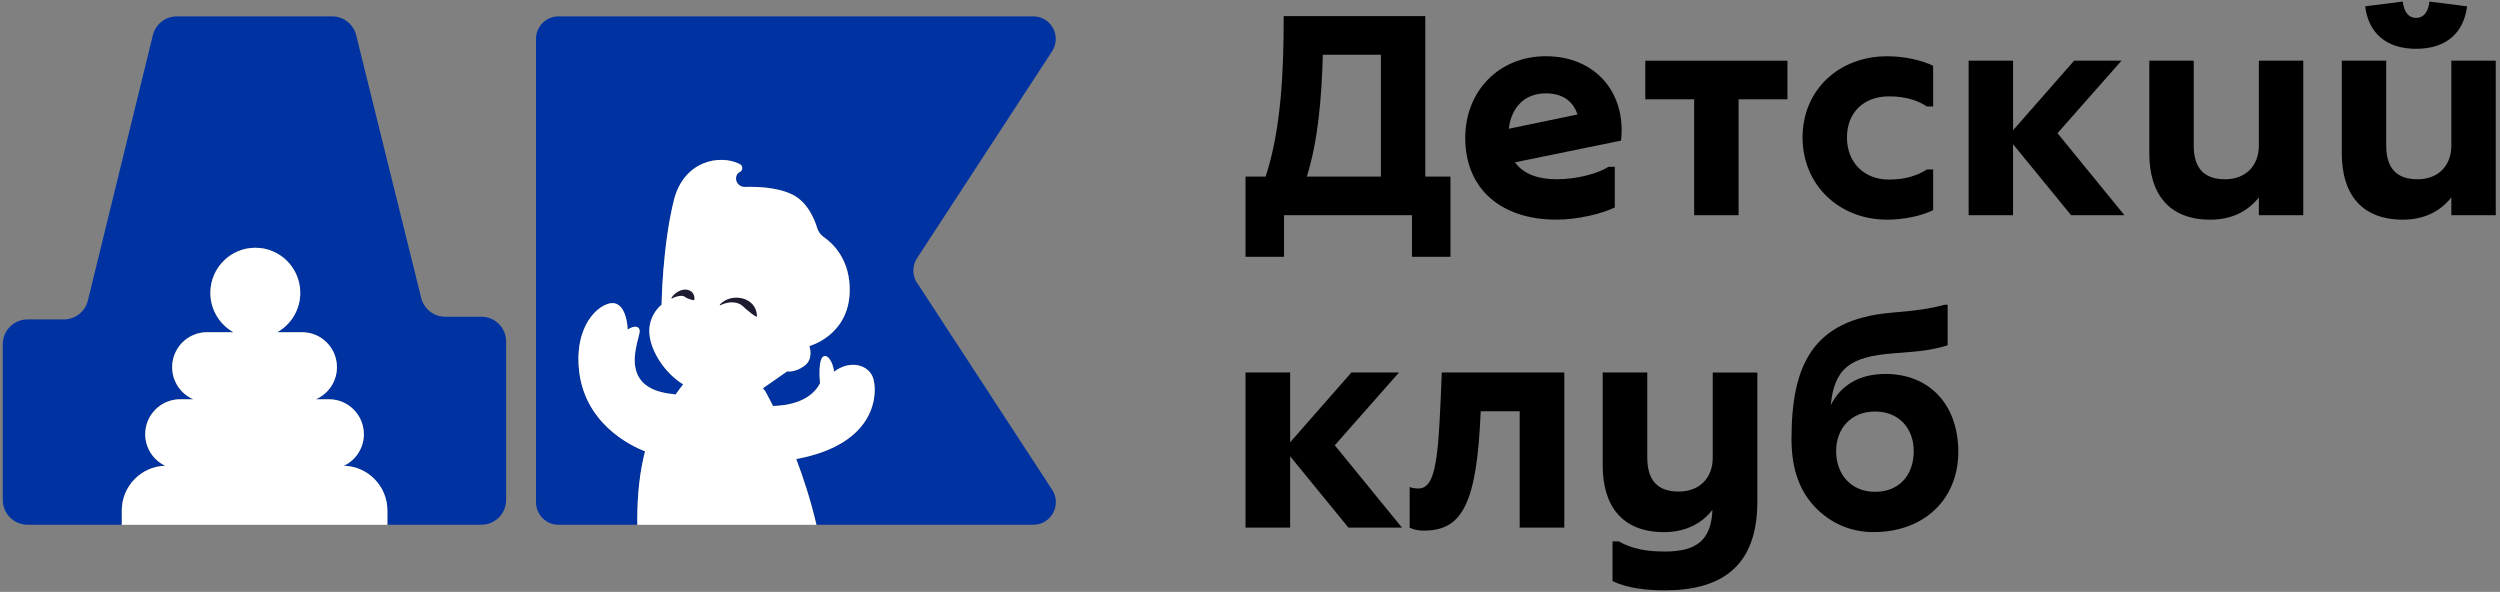 <svg width="283" height="67" viewBox="0 0 283 67" fill="none" xmlns="http://www.w3.org/2000/svg">
<rect x="0" y="0" width="283" height="67" fill="#808080" stroke="none"/>
<g clip-path="url(#clip0_128_257)">
<path d="M161.343 1.826V19.99H164.192V29.072H159.835V24.362H145.351V29.072H140.994V19.99H143.272C145.014 14.675 145.315 8.216 145.315 1.826H161.339H161.343ZM147.935 19.99H156.316V6.198H149.744C149.609 11.107 149.209 15.885 147.935 19.99Z" fill="black"/>
<path d="M182.093 18.879H182.795V23.485C181.319 24.19 178.636 24.863 176.192 24.863C169.891 24.863 165.867 21.363 165.867 15.614C165.867 10.267 169.724 6.365 174.986 6.365C180.518 6.365 184.105 10.402 183.502 15.916L171.502 18.373C172.375 19.619 173.982 20.292 176.228 20.292C178.474 20.292 180.887 19.651 182.093 18.879ZM170.795 14.575L178.573 12.958C178.037 11.341 176.764 10.569 174.986 10.569C172.641 10.569 171.097 12.082 170.795 14.57V14.575Z" fill="black"/>
<path d="M186.247 6.871H202.338V11.242H196.807V24.362H191.779V11.242H186.247V6.871Z" fill="black"/>
<path d="M213.636 24.867C208.136 24.867 204.049 20.898 204.049 15.551C204.049 10.204 208.14 6.369 213.636 6.369C215.549 6.369 217.525 6.807 218.83 7.444V12.051H218.128C217.124 11.409 215.814 10.908 213.839 10.908C210.953 10.908 209.076 12.76 209.076 15.551C209.076 18.342 210.953 20.329 213.839 20.329C215.751 20.329 217.124 19.823 218.128 19.186H218.83V23.793C217.525 24.434 215.513 24.867 213.636 24.867Z" fill="black"/>
<path d="M227.882 6.871V14.742L234.786 6.871H240.152L232.909 15.077L240.485 24.362H234.449L227.877 16.323V24.362H222.85V6.871H227.877H227.882Z" fill="black"/>
<path d="M243.302 6.871H248.33V16.458C248.33 19.051 249.505 20.293 251.881 20.293C254.258 20.293 255.703 18.712 255.703 16.49V6.871H260.73V24.361H255.703V22.343C254.461 23.923 252.62 24.867 250.207 24.867C245.513 24.867 243.302 21.941 243.302 17.366V6.871Z" fill="black"/>
<path d="M265.092 6.871H270.119V16.458C270.119 19.051 271.294 20.293 273.671 20.293C276.047 20.293 277.492 18.712 277.492 16.49V6.871H282.52V24.361H277.492V22.343C276.25 23.923 274.409 24.867 271.996 24.867C267.302 24.867 265.092 21.941 265.092 17.366V6.871ZM267.738 0.715L271.996 0.178C272.131 1.424 272.699 2.029 273.504 2.029C274.31 2.029 274.877 1.424 275.012 0.178L279.27 0.715C278.901 3.741 276.889 5.525 273.504 5.525C270.119 5.525 268.107 3.741 267.738 0.715Z" fill="black"/>
<path d="M146.044 42.164V50.067L152.98 42.164H158.368L151.094 50.406L158.701 59.727H152.643L146.044 51.652V59.727H140.994V42.164H146.044Z" fill="black"/>
<path d="M177.079 42.164V59.727H172.029V46.554H167.618C167.181 56.959 165.565 60.066 161.19 60.066C160.114 60.066 159.574 59.727 159.574 59.727V55.134C159.574 55.134 159.979 55.301 160.551 55.301C162.671 55.301 162.842 51.449 163.211 42.164H177.079Z" fill="black"/>
<path d="M181.422 42.164H186.472V51.792C186.472 54.394 187.652 55.645 190.042 55.645C192.432 55.645 193.881 54.055 193.881 51.828V42.169H198.931V56.796C198.931 64.157 194.826 66.826 188.462 66.826C186.373 66.826 184.222 66.592 182.538 65.779V61.285H183.245C184.793 62.166 186.445 62.432 188.498 62.432C192.234 62.432 193.714 60.978 193.849 57.704C192.639 59.294 190.753 60.237 188.363 60.237C183.65 60.237 181.427 57.297 181.427 52.705V42.164H181.422Z" fill="black"/>
<path d="M205.525 57.465C203.842 55.744 202.798 53.31 202.798 49.697C202.798 41.319 205.188 36.221 213.974 35.408L214.716 35.34C216.67 35.173 218.421 34.97 220.136 34.496H220.473V39.089C218.722 39.63 217.34 39.766 215.189 39.933L214.311 40.001C209.432 40.371 207.645 41.69 207.24 45.876C208.316 43.713 210.337 42.331 213.434 42.331C218.38 42.331 221.679 45.777 221.679 51.147C221.679 56.516 217.809 60.233 212.083 60.233C209.423 60.233 207.204 59.185 205.521 57.465H205.525ZM216.634 51.079C216.634 48.545 215.018 46.585 212.259 46.585C209.5 46.585 207.848 48.545 207.848 51.079C207.848 53.612 209.464 55.672 212.259 55.672C215.054 55.672 216.634 53.712 216.634 51.079Z" fill="black"/>
<path d="M54.516 35.855H50.393C49.106 35.855 47.989 34.974 47.679 33.724L40.32 3.985C40.009 2.734 38.889 1.853 37.606 1.853H20.016C18.728 1.853 17.608 2.734 17.302 3.989L9.947 34.022C9.641 35.277 8.52 36.158 7.228 36.158H3.11C1.566 36.158 0.315 37.413 0.315 38.962V56.593C0.315 58.142 1.566 59.398 3.11 59.398H13.777V57.79C13.777 55.035 15.965 52.795 18.692 52.718C17.36 52.086 16.433 50.727 16.433 49.146C16.433 46.965 18.197 45.194 20.371 45.194H21.879C20.47 44.594 19.48 43.189 19.48 41.554C19.48 39.373 21.244 37.603 23.418 37.603H26.416C24.859 36.731 23.805 35.065 23.805 33.145C23.805 30.327 26.083 28.042 28.892 28.042C31.7 28.042 33.978 30.327 33.978 33.145C33.978 35.06 32.925 36.731 31.367 37.603H34.189C36.363 37.603 38.128 39.373 38.128 41.554C38.128 43.189 37.138 44.589 35.729 45.194H37.237C39.411 45.194 41.175 46.965 41.175 49.146C41.175 50.727 40.252 52.081 38.916 52.718C41.643 52.795 43.831 55.035 43.831 57.79V59.398H54.498C56.042 59.398 57.293 58.142 57.293 56.593V38.655C57.293 37.106 56.042 35.85 54.498 35.85L54.516 35.855Z" fill="#0033A1"/>
<path d="M38.929 52.727C40.261 52.095 41.188 50.736 41.188 49.155C41.188 46.974 39.424 45.203 37.25 45.203H35.742C37.151 44.603 38.141 43.198 38.141 41.563C38.141 39.382 36.377 37.612 34.203 37.612H31.381C32.938 36.74 33.991 35.074 33.991 33.154C33.991 30.336 31.714 28.051 28.905 28.051C26.097 28.051 23.819 30.336 23.819 33.154C23.819 35.069 24.872 36.74 26.43 37.612H23.432C21.258 37.612 19.494 39.382 19.494 41.563C19.494 43.198 20.484 44.598 21.893 45.203H20.385C18.211 45.203 16.446 46.974 16.446 49.155C16.446 50.736 17.369 52.09 18.706 52.727C15.978 52.804 13.791 55.044 13.791 57.799V59.407H43.858V57.799C43.858 55.044 41.67 52.804 38.943 52.727H38.929Z" fill="white"/>
<path d="M103.807 32.034C103.253 31.185 103.253 30.084 103.807 29.23L119.092 5.814C120.204 4.111 118.989 1.853 116.959 1.853H63.221C61.812 1.853 60.674 3 60.674 4.409V56.846C60.674 58.26 61.817 59.402 63.221 59.402H72.156C72.124 57.41 72.228 54.389 72.925 51.494C72.957 51.363 72.993 51.228 73.033 51.092C71.404 50.456 65.98 47.877 65.521 41.509C65.139 36.203 68.312 34.062 69.572 34.329C70.832 34.595 71.053 36.736 71.053 37.314C71.782 36.826 72.327 36.898 72.417 37.386C72.561 38.181 69.532 43.98 76.216 44.612C76.315 44.621 76.391 44.643 76.468 44.675C76.859 44.129 77.174 43.718 77.345 43.501C75.725 42.548 73.965 40.403 73.578 38.212C73.15 35.801 74.901 34.491 74.901 34.491C74.901 34.491 74.982 27.956 76.288 22.682C77.399 18.183 81.513 17.425 83.755 18.576C84.115 18.762 84.124 19.285 83.759 19.462C83.413 19.629 83.314 19.936 83.323 20.243C83.341 20.771 83.8 21.173 84.326 21.16C85.524 21.119 87.968 21.164 89.71 22.027C91.42 22.871 92.203 24.795 92.514 25.82C92.64 26.236 92.901 26.588 93.257 26.836C94.283 27.55 96.322 29.433 96.187 33.109C96.011 38.014 91.623 39.165 91.623 39.165C91.623 39.165 92.154 40.615 91.064 41.41C89.975 42.209 89.12 42.029 89.12 42.029L86.352 43.957L86.591 44.21C86.591 44.21 86.955 44.842 87.518 45.958C89.183 45.917 91.726 45.488 92.833 43.401C92.613 40.656 93.099 40.299 93.409 40.299C93.72 40.299 94.247 40.832 94.427 42.074C96.236 40.701 98.316 41.274 98.842 42.783C99.346 44.219 99.526 50.23 90.146 51.955C90.975 54.141 91.798 56.674 92.433 59.402H116.972C118.998 59.402 120.213 57.144 119.106 55.441L103.82 32.025L103.807 32.034Z" fill="#0033A1"/>
<path d="M98.833 42.788C98.302 41.279 96.227 40.706 94.418 42.078C94.242 40.837 93.711 40.304 93.4 40.304C93.09 40.304 92.604 40.66 92.824 43.406C91.712 45.493 89.174 45.917 87.508 45.962C86.946 44.842 86.581 44.215 86.581 44.215L86.343 43.962L89.111 42.033C89.111 42.033 89.966 42.209 91.055 41.415C92.144 40.615 91.613 39.17 91.613 39.17C91.613 39.17 96.002 38.019 96.177 33.114C96.308 29.433 94.273 27.55 93.247 26.841C92.892 26.597 92.631 26.24 92.505 25.825C92.194 24.8 91.406 22.881 89.701 22.031C87.959 21.169 85.514 21.124 84.317 21.164C83.791 21.182 83.332 20.776 83.314 20.248C83.305 19.941 83.399 19.638 83.75 19.466C84.115 19.29 84.106 18.766 83.746 18.581C81.504 17.43 77.39 18.188 76.278 22.686C74.973 27.961 74.892 34.496 74.892 34.496C74.892 34.496 73.141 35.806 73.569 38.217C73.956 40.407 75.716 42.553 77.336 43.505C77.165 43.722 76.85 44.133 76.459 44.68C76.386 44.648 76.305 44.626 76.206 44.617C69.522 43.984 72.552 38.186 72.408 37.391C72.317 36.903 71.773 36.831 71.044 37.319C71.044 36.74 70.823 34.6 69.563 34.333C68.303 34.067 65.129 36.208 65.512 41.514C65.971 47.886 71.395 50.465 73.024 51.097C72.984 51.233 72.948 51.364 72.916 51.499C72.219 54.394 72.115 57.415 72.147 59.407H92.415C91.78 56.679 90.956 54.145 90.128 51.96C99.508 50.234 99.328 44.224 98.824 42.788H98.833Z" fill="white"/>
<path d="M81.472 34.496L81.526 34.563C82.22 34.207 83.075 34.085 83.763 34.428C84.088 34.599 84.299 34.893 84.596 35.11C84.925 35.367 85.217 35.634 85.609 35.85L85.686 35.81C85.672 33.62 82.791 33.037 81.468 34.496H81.472Z" fill="#1D1B30"/>
<path d="M75.99 33.732L76.053 33.796C76.49 33.556 76.994 33.434 77.35 33.516C77.539 33.561 77.624 33.714 77.795 33.764C78.029 33.832 78.228 33.936 78.52 33.985L78.597 33.94C78.66 33.601 78.552 33.29 78.317 33.05C77.579 32.418 76.414 33.005 75.995 33.732H75.99Z" fill="#1D1B30"/>
</g>
<defs>
<clipPath id="clip0_128_257">
<rect width="282.21" height="66.644" fill="white" transform="translate(0.315 0.178)"/>
</clipPath>
</defs>
</svg>
